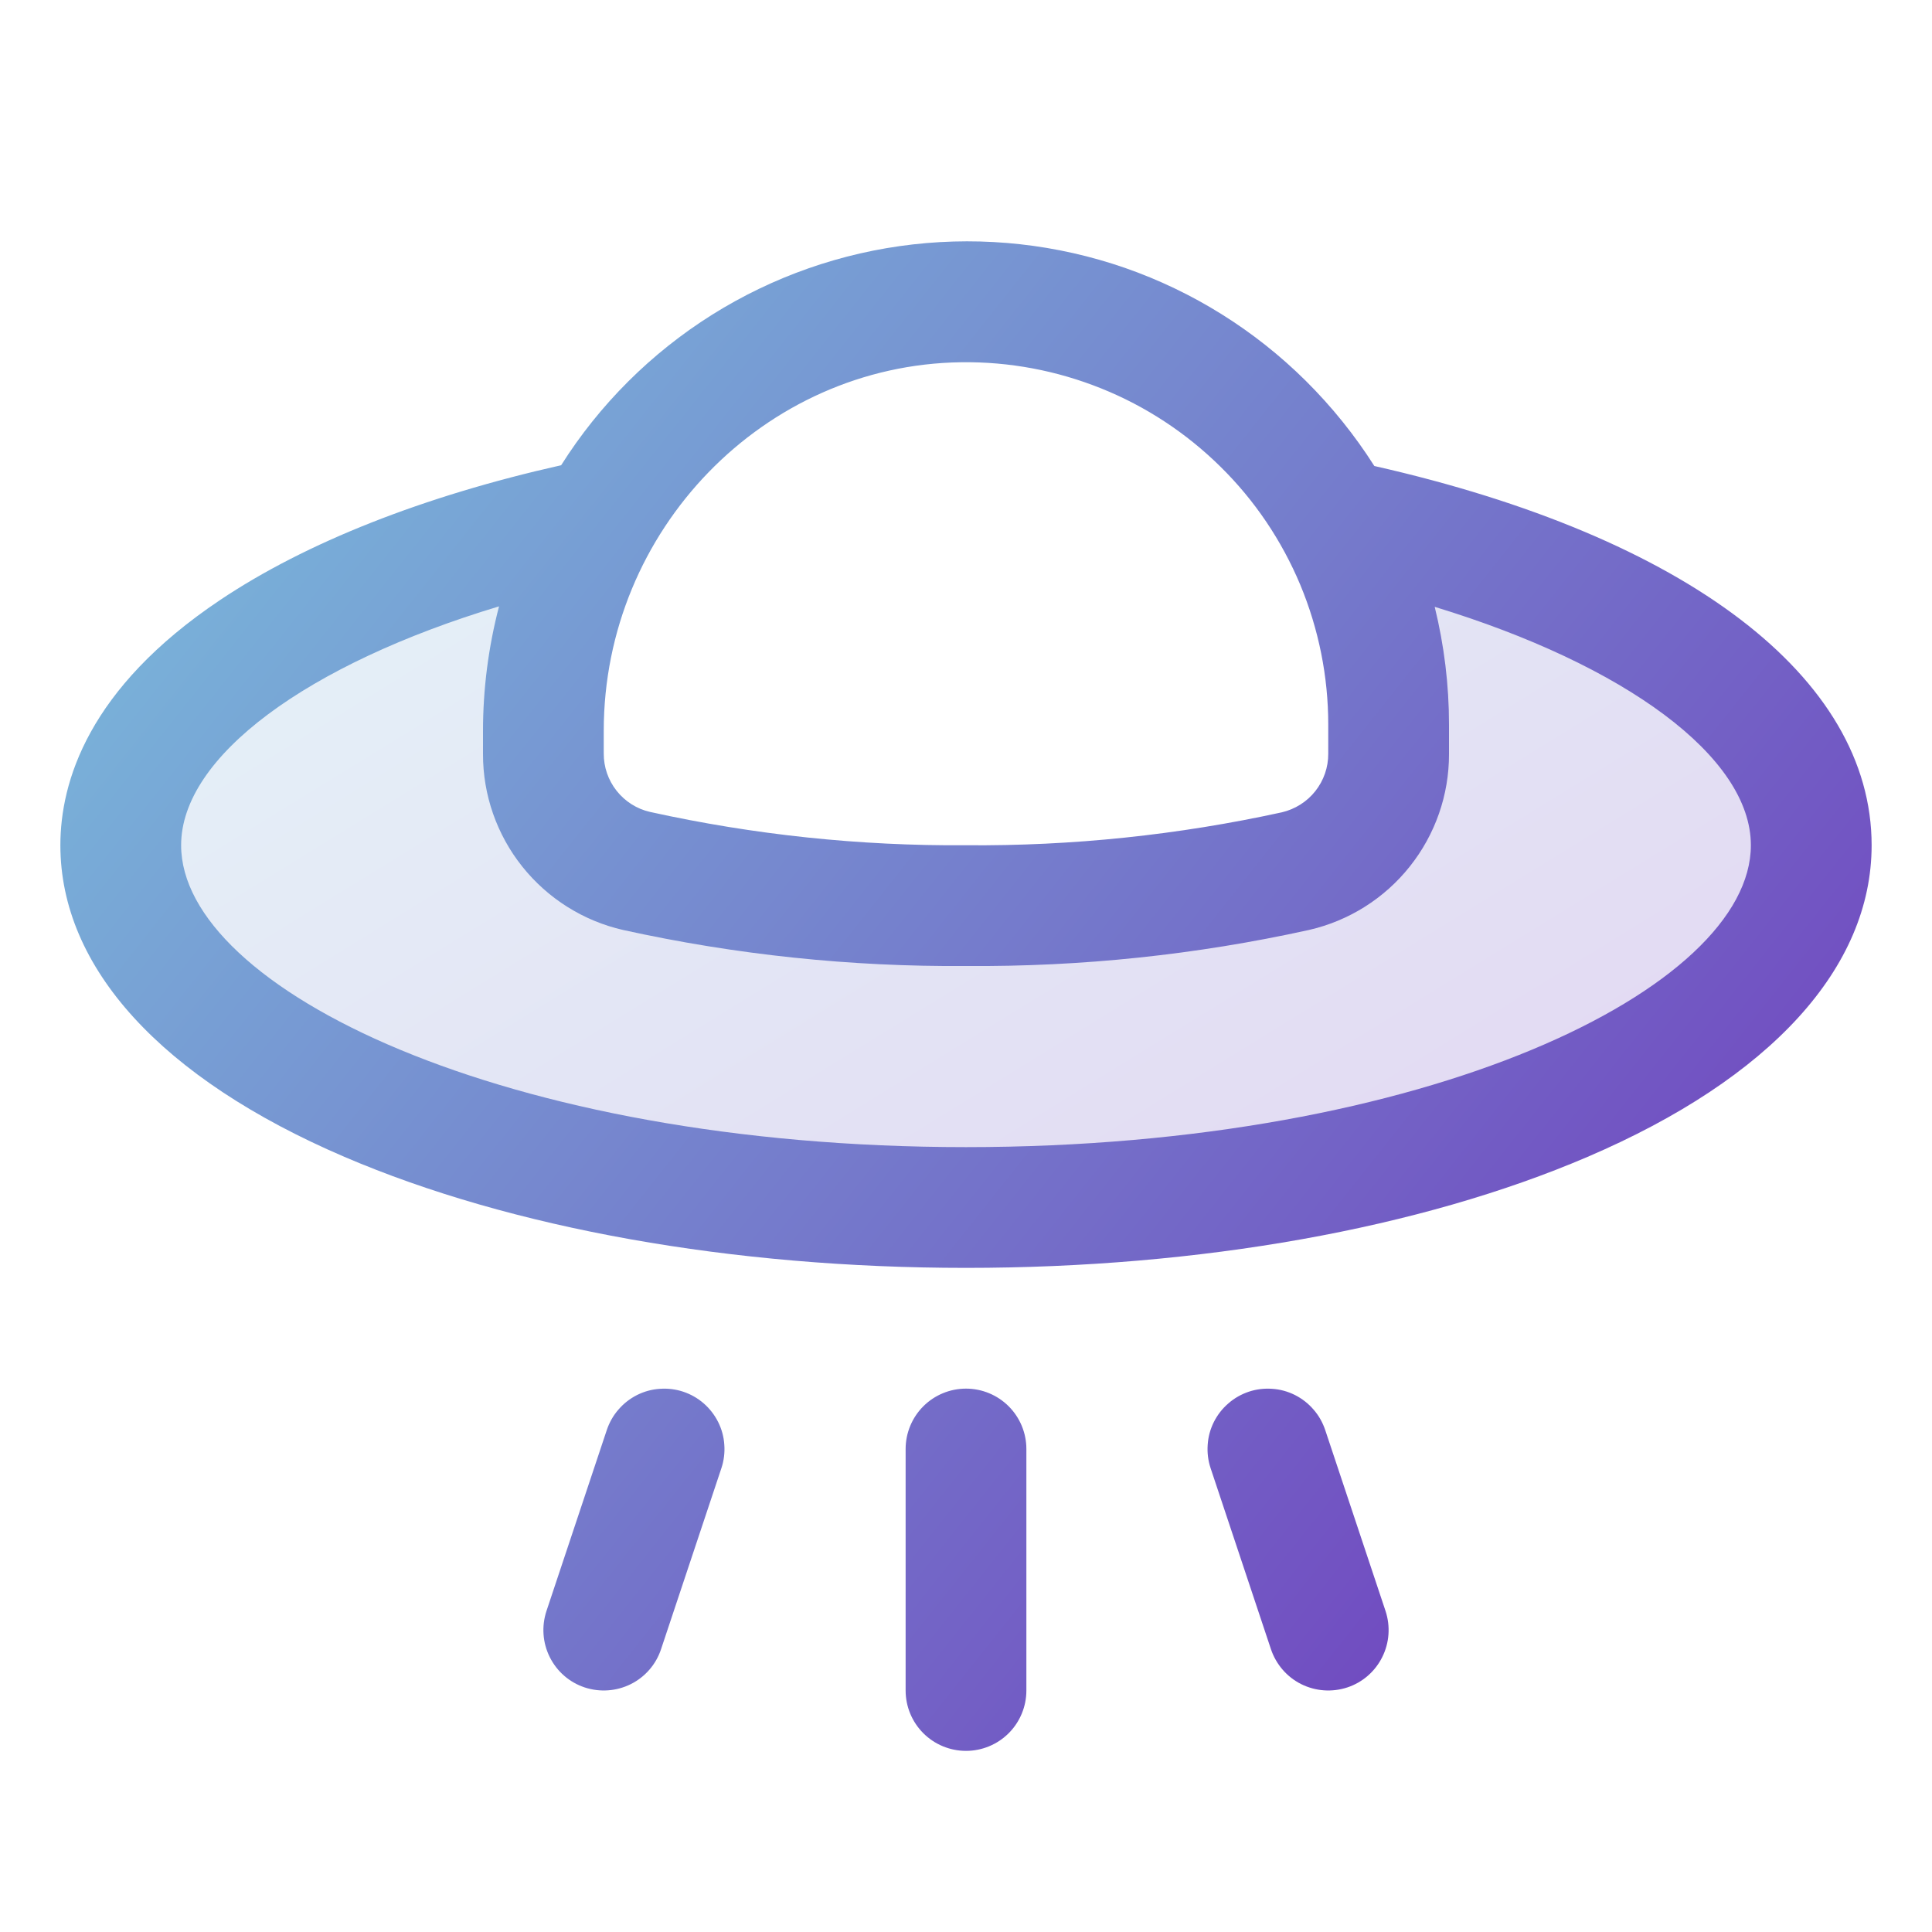 <svg width="20" height="20" viewBox="0 0 20 20" fill="none" xmlns="http://www.w3.org/2000/svg">
<path opacity="0.2" d="M18.75 8.75C18.75 10.821 14.833 12.5 10 12.5C5.167 12.5 1.25 10.821 1.25 8.75C1.25 7.266 3.27 5.977 6.199 5.371C5.822 6.041 5.624 6.796 5.625 7.565V7.805C5.625 8.086 5.721 8.359 5.896 8.579C6.071 8.799 6.315 8.954 6.589 9.017C7.709 9.264 8.853 9.384 10 9.375C11.146 9.384 12.29 9.264 13.409 9.017C13.683 8.953 13.928 8.799 14.103 8.579C14.278 8.359 14.374 8.086 14.375 7.805V7.5C14.377 6.757 14.189 6.026 13.828 5.377C16.741 5.985 18.75 7.266 18.75 8.75Z" fill="url(#paint0_linear_3797_2863)"/>
<path d="M14.343 16.677C14.395 16.835 14.383 17.006 14.309 17.154C14.235 17.303 14.105 17.416 13.948 17.468C13.79 17.52 13.619 17.508 13.47 17.434C13.322 17.36 13.21 17.23 13.157 17.073L12.532 15.198C12.506 15.12 12.496 15.038 12.502 14.956C12.507 14.874 12.529 14.794 12.566 14.72C12.603 14.647 12.653 14.582 12.716 14.528C12.777 14.474 12.85 14.433 12.927 14.407C13.005 14.381 13.087 14.371 13.169 14.377C13.251 14.382 13.331 14.404 13.405 14.441C13.478 14.478 13.543 14.528 13.597 14.591C13.651 14.652 13.692 14.725 13.718 14.802L14.343 16.677ZM10 14.375C9.834 14.375 9.675 14.441 9.558 14.558C9.441 14.675 9.375 14.834 9.375 15V17.5C9.375 17.666 9.441 17.825 9.558 17.942C9.675 18.059 9.834 18.125 10 18.125C10.166 18.125 10.325 18.059 10.442 17.942C10.559 17.825 10.625 17.666 10.625 17.5V15C10.625 14.834 10.559 14.675 10.442 14.558C10.325 14.441 10.166 14.375 10 14.375ZM7.073 14.407C6.995 14.381 6.913 14.371 6.831 14.377C6.749 14.382 6.669 14.404 6.595 14.441C6.522 14.478 6.457 14.528 6.403 14.591C6.349 14.652 6.308 14.725 6.282 14.802L5.657 16.677C5.605 16.835 5.617 17.006 5.691 17.154C5.765 17.303 5.895 17.416 6.052 17.468C6.21 17.52 6.381 17.508 6.53 17.434C6.678 17.36 6.791 17.23 6.843 17.073L7.468 15.198C7.494 15.12 7.504 15.038 7.498 14.956C7.493 14.874 7.471 14.794 7.434 14.72C7.397 14.647 7.347 14.582 7.285 14.528C7.223 14.474 7.151 14.433 7.073 14.407ZM19.375 8.75C19.375 10.017 18.331 11.163 16.434 11.976C14.705 12.717 12.422 13.125 10 13.125C7.578 13.125 5.295 12.717 3.566 11.976C1.67 11.163 0.625 10.017 0.625 8.75C0.625 8.096 0.912 7.126 2.279 6.211C3.167 5.616 4.384 5.136 5.809 4.816C6.206 4.187 6.74 3.655 7.37 3.259C8.001 2.863 8.712 2.614 9.452 2.53C10.192 2.446 10.941 2.529 11.645 2.773C12.348 3.018 12.987 3.417 13.516 3.941C13.785 4.208 14.024 4.504 14.227 4.824C17.456 5.554 19.375 7.011 19.375 8.75ZM6.25 7.565V7.799C6.249 7.94 6.296 8.076 6.383 8.186C6.47 8.296 6.592 8.374 6.729 8.405C7.803 8.642 8.9 8.758 10 8.75C11.099 8.759 12.196 8.644 13.27 8.409C13.406 8.377 13.529 8.3 13.616 8.19C13.703 8.08 13.751 7.943 13.75 7.802V7.5C13.75 7.003 13.651 6.512 13.46 6.053C13.268 5.595 12.988 5.179 12.634 4.831C12.28 4.482 11.861 4.206 11.4 4.021C10.94 3.836 10.447 3.743 9.95 3.75C7.91 3.777 6.25 5.488 6.25 7.565ZM18.125 8.75C18.125 7.836 16.826 6.884 14.852 6.282C14.95 6.681 15 7.09 15 7.5V7.806C15.001 8.229 14.857 8.64 14.594 8.97C14.331 9.301 13.962 9.533 13.55 9.627C12.384 9.884 11.194 10.009 10 10C8.806 10.009 7.616 9.884 6.45 9.627C6.038 9.533 5.67 9.301 5.406 8.97C5.143 8.64 4.999 8.229 5 7.806V7.567C5 7.132 5.056 6.698 5.166 6.277C3.181 6.875 1.875 7.832 1.875 8.75C1.875 10.228 5.212 11.875 10 11.875C14.788 11.875 18.125 10.228 18.125 8.75Z" fill="url(#paint1_linear_3797_2863)"/>
<defs>
<linearGradient id="paint0_linear_3797_2863" x1="-0.663" y1="5.371" x2="9.367" y2="21.666" gradientUnits="userSpaceOnUse">
<stop stop-color="#7BCDDF"/>
<stop offset="1" stop-color="#6D16B4"/>
</linearGradient>
<linearGradient id="paint1_linear_3797_2863" x1="-1.424" y1="2.498" x2="22.561" y2="21.544" gradientUnits="userSpaceOnUse">
<stop stop-color="#7BCDDF"/>
<stop offset="1" stop-color="#6D16B4"/>
</linearGradient>
</defs>
</svg>
